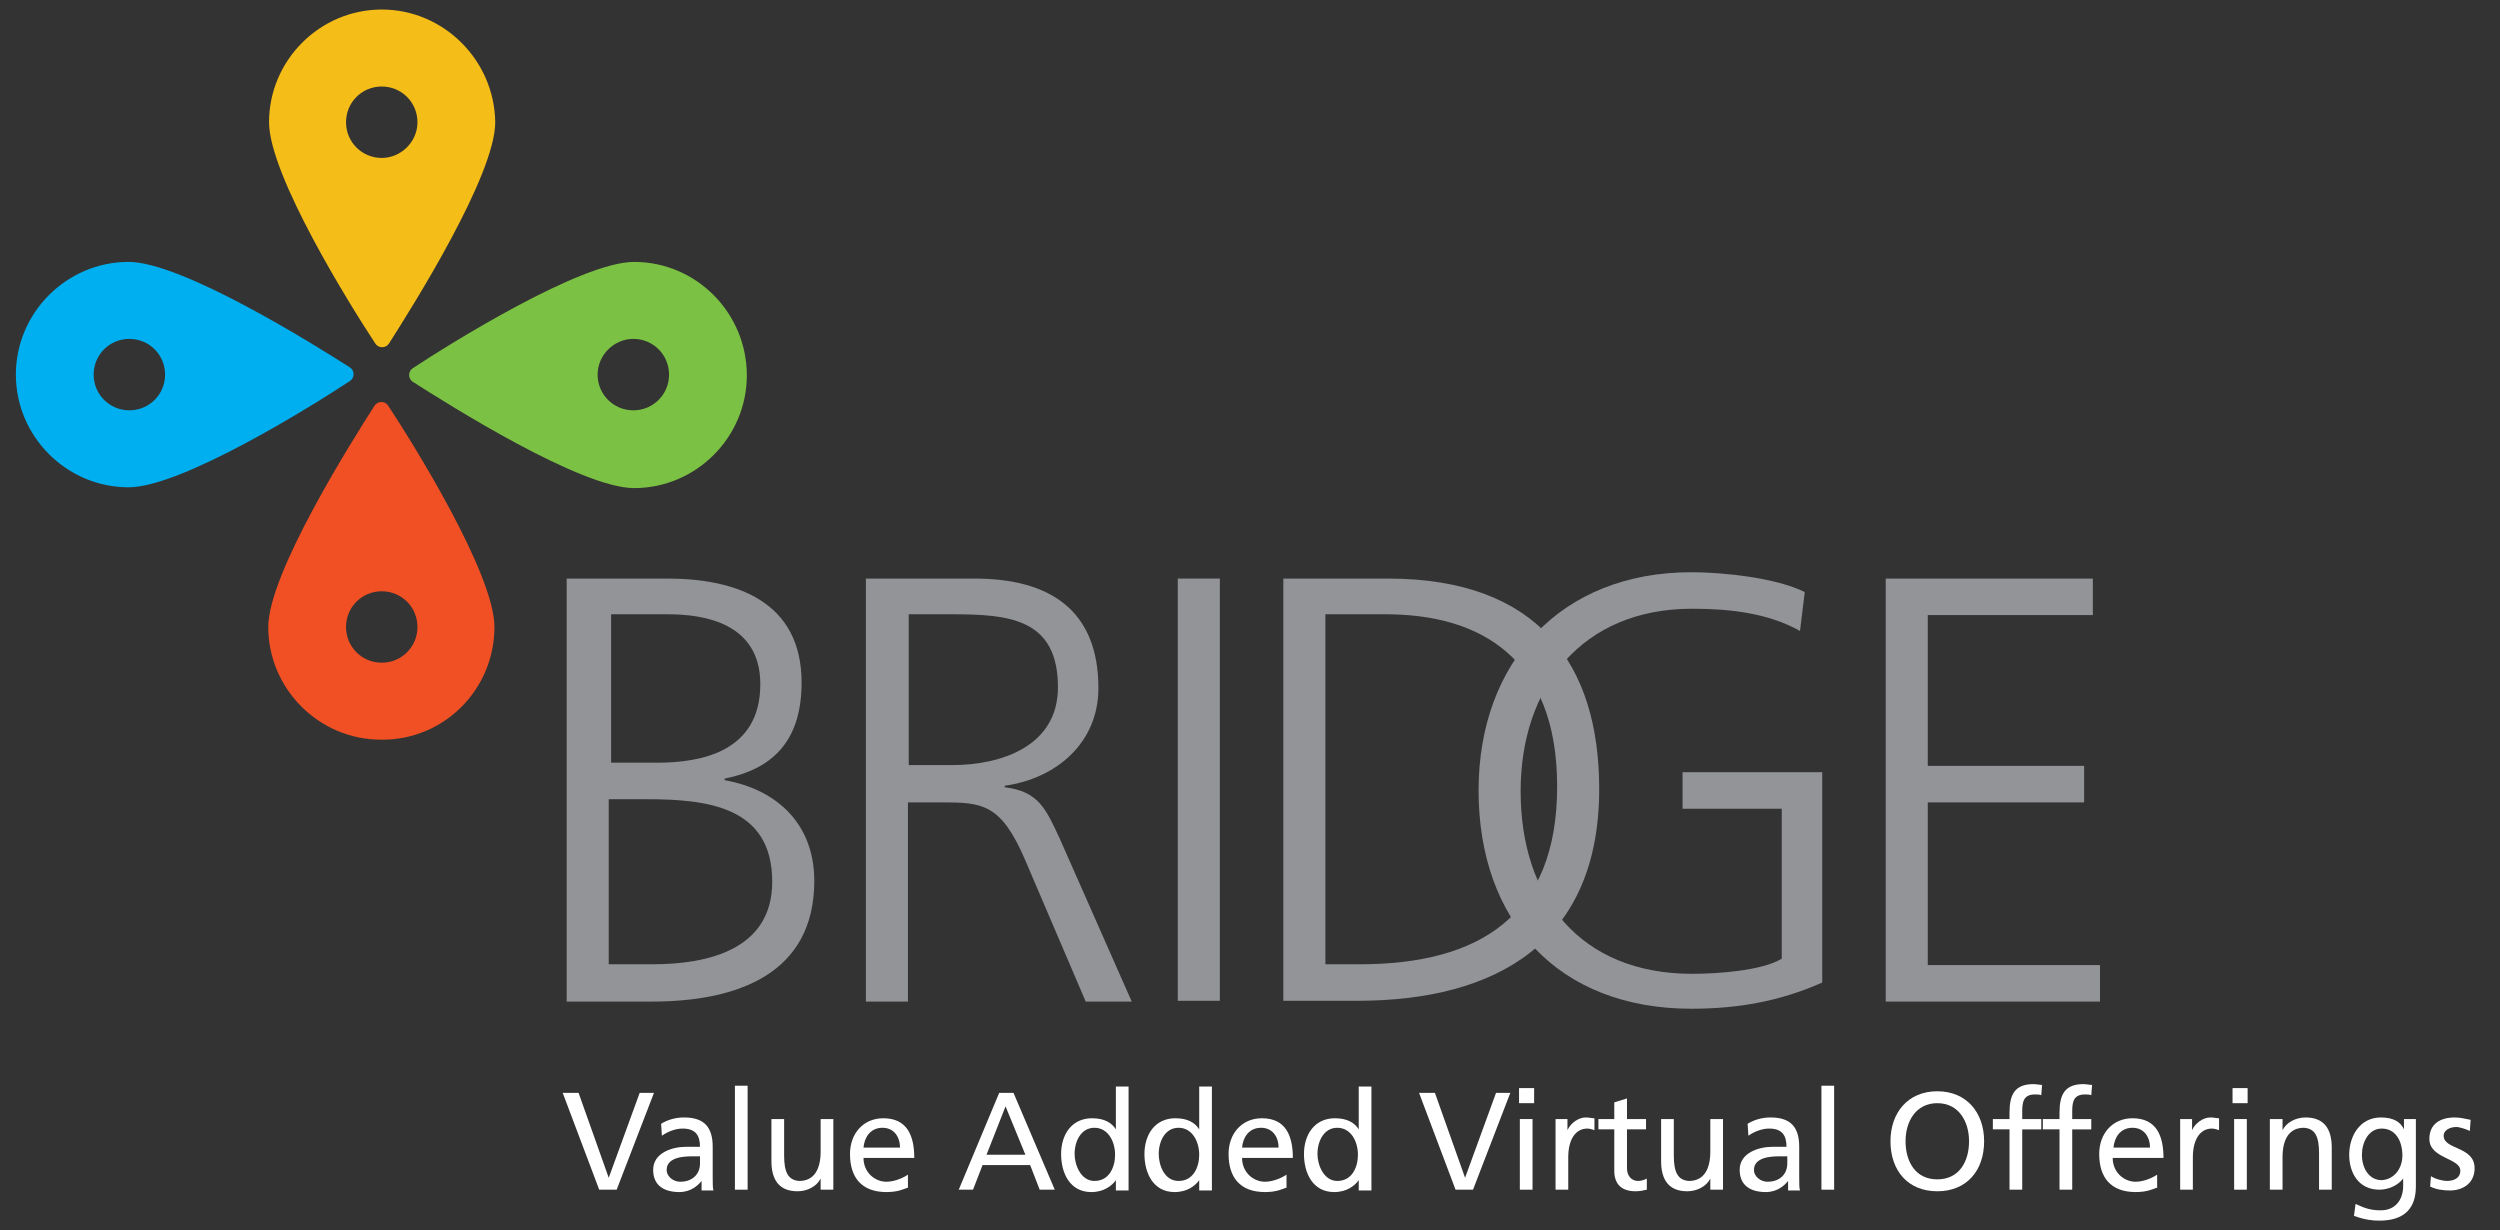 <?xml version="1.0" encoding="utf-8"?>
<!-- Generator: Adobe Illustrator 27.1.1, SVG Export Plug-In . SVG Version: 6.00 Build 0)  -->
<svg version="1.1" id="_x2A_Selects_v03" xmlns="http://www.w3.org/2000/svg" xmlns:xlink="http://www.w3.org/1999/xlink" x="0px"
	 y="0px" viewBox="0 0 315 155" style="enable-background:new 0 0 315 155;" xml:space="preserve">
<rect x="0" y="0" width="315" height="155" fill="#333333" stroke="none"/>
<style type="text/css">
	.st0{fill:#929497;}
	.st1{fill:#FFFFFF;}
	.st2{fill:#F5BD17;}
	.st3{fill:#F05023;}
	.st4{fill:#00AFEF;}
	.st5{fill:#7BC143;}
</style>
<g>
	<path class="st0" d="M71.4,72.9h12.7c8.7,0,16.9,2.9,16.9,13.1c0,6.8-3.1,10.8-9.7,12.1v0.2c6.7,1.2,11.3,5.6,11.3,12.7
		c0,11.6-9.5,15.2-20.5,15.2H71.4V72.9z M76.7,121.5h5.5c7.1,0,15.1-1.9,15.1-10.4c0-9.5-8.2-10.4-15.9-10.4h-4.7V121.5z M76.9,96.1
		h5.9c5.6,0,13-1.4,13-9.9c0-7.7-7.1-8.8-11.6-8.8h-7.2V96.1z"/>
	<path class="st0" d="M109.1,72.9h13.7c9.5,0,15.6,4,15.6,13.8c0,6.9-5.3,11.4-11.8,12.3v0.2c4.3,0.5,5.2,2.8,6.9,6.4l9.1,20.6h-5.8
		l-7.7-18c-3-6.9-5.3-7.1-10.4-7.1h-4.3v25.1h-5.3V72.9z M114.4,96.4h5.6c6.2,0,13.3-2.4,13.3-9.8c0-8.7-6.2-9.2-13.4-9.2h-5.4V96.4
		z"/>
	<path class="st0" d="M148.4,72.9h5.3v53.2h-5.3V72.9z"/>
	<path class="st0" d="M161.7,72.9h13.2c19.1,0,26.6,11,26.6,26.5c0,19.3-12.9,26.7-30.5,26.7h-9.3V72.9z M167,121.5h4.3
		c15.1,0,24.9-6.1,24.9-22.4c0-16.2-9.7-21.7-21.6-21.7H167V121.5z"/>
	<path class="st0" d="M224.3,101.9H212v-4.6h17.6v26.5c-5.4,2.4-10.7,3.3-16.5,3.3c-16.8,0-26.8-11.1-26.8-27.5
		c0-16.2,10.4-27.5,26.8-27.5c4,0,10.7,0.7,14.3,2.5l-0.6,4.9c-4.1-2.3-9-2.8-13.6-2.8c-13.8,0-21.6,9.8-21.6,23
		c0,13.4,7.5,23,21.6,23c3.3,0,8.8-0.4,11.3-1.9V101.9z"/>
	<path class="st0" d="M237.6,72.9h26.1v4.6h-20.8v19h19.7v4.6h-19.7v20.5h21.7v4.6h-27V72.9z"/>
</g>
<g>
	<path class="st1" d="M77.7,149.9h-2.2l-4.6-12.2h2l3.8,10.7h0l3.9-10.7h1.8L77.7,149.9z"/>
	<path class="st1" d="M83.3,141.6c0.8-0.5,1.8-0.8,2.9-0.8c2.6,0,3.6,1.3,3.6,3.7v3.7c0,1,0,1.5,0.1,1.8h-1.5v-1.2h0
		c-0.4,0.5-1.3,1.4-2.8,1.4c-1.9,0-3.3-0.8-3.3-2.8c0-2.2,2.5-2.9,4.1-2.9c0.6,0,1.1,0,1.8,0c0-1.5-0.6-2.3-2.2-2.3
		c-0.9,0-1.9,0.4-2.6,0.9L83.3,141.6z M88.1,145.7c-0.3,0-0.7,0-1,0c-0.9,0-3.1,0.1-3.1,1.7c0,0.9,0.9,1.5,1.7,1.5
		c1.6,0,2.5-1,2.5-2.3V145.7z"/>
	<path class="st1" d="M92.6,136.8h1.6v13.1h-1.6V136.8z"/>
	<path class="st1" d="M105,149.9h-1.6v-1.4h0c-0.5,1-1.7,1.6-2.9,1.6c-2.3,0-3.3-1.4-3.3-3.8V141h1.6v4.6c0,2.1,0.5,3.1,1.9,3.2
		c1.9,0,2.7-1.5,2.7-3.7V141h1.6V149.9z"/>
	<path class="st1" d="M114.5,149.6c-0.6,0.2-1.3,0.6-2.8,0.6c-3.2,0-4.6-1.9-4.6-4.8c0-2.6,1.7-4.5,4.2-4.5c3,0,3.9,2.2,3.9,5h-6.4
		c0,1.8,1.4,3,2.9,3c1.1,0,2.3-0.6,2.7-0.9V149.6z M113.4,144.6c0-1.4-0.8-2.5-2.2-2.5c-1.6,0-2.3,1.3-2.4,2.5H113.4z"/>
	<path class="st1" d="M125.9,137.7h1.8l5.2,12.2H131l-1.2-3.1h-6l-1.2,3.1h-1.8L125.9,137.7z M126.7,139.4l-2.4,6.1h4.9L126.7,139.4
		z"/>
	<path class="st1" d="M140.6,148.7L140.6,148.7c-0.5,0.7-1.5,1.5-3.1,1.5c-2.7,0-3.8-2.4-3.8-4.8c0-2.4,1.3-4.5,3.9-4.5
		c1.6,0,2.5,0.6,3,1.4h0v-5.4h1.6v13.1h-1.6V148.7z M137.9,148.8c1.9,0,2.6-1.8,2.6-3.3c0-1.7-0.9-3.4-2.6-3.4s-2.5,1.7-2.5,3.3
		C135.4,146.8,136.2,148.8,137.9,148.8z"/>
	<path class="st1" d="M151.1,148.7L151.1,148.7c-0.5,0.7-1.5,1.5-3.1,1.5c-2.7,0-3.8-2.4-3.8-4.8c0-2.4,1.3-4.5,3.9-4.5
		c1.6,0,2.5,0.6,3,1.4h0v-5.4h1.6v13.1h-1.6V148.7z M148.5,148.8c1.9,0,2.6-1.8,2.6-3.3c0-1.7-0.9-3.4-2.6-3.4s-2.5,1.7-2.5,3.3
		C146,146.8,146.7,148.8,148.5,148.8z"/>
	<path class="st1" d="M162.2,149.6c-0.6,0.2-1.3,0.6-2.8,0.6c-3.2,0-4.6-1.9-4.6-4.8c0-2.6,1.7-4.5,4.2-4.5c3,0,3.9,2.2,3.9,5h-6.4
		c0,1.8,1.4,3,2.9,3c1.1,0,2.3-0.6,2.7-0.9V149.6z M161.1,144.6c0-1.4-0.8-2.5-2.2-2.5c-1.6,0-2.3,1.3-2.4,2.5H161.1z"/>
	<path class="st1" d="M171.2,148.7L171.2,148.7c-0.5,0.7-1.5,1.5-3.1,1.5c-2.7,0-3.8-2.4-3.8-4.8c0-2.4,1.3-4.5,3.9-4.5
		c1.6,0,2.5,0.6,3,1.4h0v-5.4h1.6v13.1h-1.6V148.7z M168.5,148.8c1.9,0,2.6-1.8,2.6-3.3c0-1.7-0.9-3.4-2.6-3.4s-2.5,1.7-2.5,3.3
		C166,146.8,166.8,148.8,168.5,148.8z"/>
	<path class="st1" d="M185.6,149.9h-2.2l-4.6-12.2h2l3.8,10.7h0l3.9-10.7h1.8L185.6,149.9z"/>
	<path class="st1" d="M193.3,139h-1.9v-1.9h1.9V139z M191.5,141h1.6v8.9h-1.6V141z"/>
	<path class="st1" d="M196,141h1.5v1.4h0c0.4-0.9,1.4-1.6,2.3-1.6c0.5,0,0.7,0.1,1.1,0.1v1.5c-0.3-0.1-0.6-0.2-0.9-0.2
		c-1.5,0-2.4,1.4-2.4,3.6v4.1H196V141z"/>
	<path class="st1" d="M207.4,142.3H205v4.9c0,1,0.6,1.6,1.4,1.6c0.5,0,0.9-0.2,1.1-0.3v1.4c-0.4,0.1-0.9,0.2-1.4,0.2
		c-1.7,0-2.7-0.8-2.7-2.6v-5.2h-2V141h2v-2.1l1.6-0.5v2.6h2.4V142.3z"/>
	<path class="st1" d="M217.1,149.9h-1.6v-1.4h0c-0.5,1-1.7,1.6-2.9,1.6c-2.3,0-3.3-1.4-3.3-3.8V141h1.6v4.6c0,2.1,0.5,3.1,1.9,3.2
		c1.9,0,2.7-1.5,2.7-3.7V141h1.6V149.9z"/>
	<path class="st1" d="M220.2,141.6c0.8-0.5,1.8-0.8,2.9-0.8c2.6,0,3.6,1.3,3.6,3.7v3.7c0,1,0,1.5,0.1,1.8h-1.5v-1.2h0
		c-0.4,0.5-1.3,1.4-2.8,1.4c-1.9,0-3.3-0.8-3.3-2.8c0-2.2,2.5-2.9,4.1-2.9c0.6,0,1.1,0,1.8,0c0-1.5-0.6-2.3-2.2-2.3
		c-0.9,0-1.9,0.4-2.6,0.9L220.2,141.6z M225.1,145.7c-0.3,0-0.7,0-1,0c-0.9,0-3.1,0.1-3.1,1.7c0,0.9,0.9,1.5,1.7,1.5
		c1.6,0,2.5-1,2.5-2.3V145.7z"/>
	<path class="st1" d="M229.5,136.8h1.6v13.1h-1.6V136.8z"/>
	<path class="st1" d="M244.1,137.5c3.7,0,5.9,2.7,5.9,6.3c0,3.7-2.2,6.3-5.9,6.3c-3.7,0-5.9-2.6-5.9-6.3
		C238.2,140.2,240.4,137.5,244.1,137.5z M244.1,148.6c2.8,0,4-2.3,4-4.8c0-2.5-1.3-4.8-4-4.8c-2.7,0-4,2.3-4,4.8
		C240.1,146.3,241.3,148.6,244.1,148.6z"/>
	<path class="st1" d="M253.2,142.3h-2.1V141h2.1v-0.8c0-2.2,0.6-3.6,3-3.6c0.4,0,0.8,0.1,1.1,0.1l-0.1,1.3c-0.2-0.1-0.5-0.1-0.8-0.1
		c-1.4,0-1.6,0.9-1.6,2.1v1h2.4v1.3h-2.4v7.6h-1.6V142.3z"/>
	<path class="st1" d="M259.5,142.3h-2.1V141h2.1v-0.8c0-2.2,0.6-3.6,3-3.6c0.4,0,0.8,0.1,1.1,0.1l-0.1,1.3c-0.2-0.1-0.5-0.1-0.8-0.1
		c-1.4,0-1.6,0.9-1.6,2.1v1h2.4v1.3h-2.4v7.6h-1.6V142.3z"/>
	<path class="st1" d="M271.9,149.6c-0.6,0.2-1.3,0.6-2.8,0.6c-3.2,0-4.6-1.9-4.6-4.8c0-2.6,1.7-4.5,4.2-4.5c3,0,3.9,2.2,3.9,5h-6.4
		c0,1.8,1.4,3,2.9,3c1.1,0,2.3-0.6,2.7-0.9V149.6z M270.9,144.6c0-1.4-0.8-2.5-2.2-2.5c-1.6,0-2.3,1.3-2.4,2.5H270.9z"/>
	<path class="st1" d="M274.7,141h1.5v1.4h0c0.4-0.9,1.4-1.6,2.3-1.6c0.5,0,0.7,0.1,1.1,0.1v1.5c-0.3-0.1-0.6-0.2-0.9-0.2
		c-1.5,0-2.4,1.4-2.4,3.6v4.1h-1.6V141z"/>
	<path class="st1" d="M283.2,139h-1.9v-1.9h1.9V139z M281.5,141h1.6v8.9h-1.6V141z"/>
	<path class="st1" d="M286,141h1.6v1.4h0c0.5-1,1.7-1.6,2.9-1.6c2.3,0,3.3,1.4,3.3,3.8v5.3h-1.6v-4.6c0-2.1-0.5-3.1-1.9-3.2
		c-1.9,0-2.7,1.5-2.7,3.7v4.1H286V141z"/>
	<path class="st1" d="M304.4,149.5c0,2.7-1.4,4.3-4.6,4.3c-0.9,0-1.8-0.1-3.2-0.6l0.2-1.5c1.3,0.6,2,0.8,3.2,0.8
		c1.7,0,2.8-1.2,2.8-3.1v-0.9h0c-0.7,0.9-1.9,1.4-3,1.4c-2.6,0-3.8-2.1-3.8-4.4c0-2.3,1.3-4.7,4-4.7c1.6,0,2.5,0.6,2.9,1.5h0V141
		h1.5V149.5z M302.7,145.6c0-1.9-0.9-3.4-2.6-3.4c-1.7,0-2.5,1.8-2.5,3.3c0,1.7,0.9,3.2,2.5,3.2
		C301.7,148.6,302.7,147.2,302.7,145.6z"/>
	<path class="st1" d="M306.3,148.2c0.6,0.4,1.6,0.6,2,0.6c0.8,0,1.7-0.3,1.7-1.3c0-1.6-3.9-1.5-3.9-4c0-1.9,1.4-2.7,3.2-2.7
		c0.8,0,1.4,0.2,2,0.3l-0.1,1.4c-0.4-0.2-1.3-0.5-1.7-0.5c-0.8,0-1.6,0.4-1.6,1.1c0,1.8,3.9,1.3,3.9,4.1c0,1.9-1.5,2.8-3.1,2.8
		c-0.8,0-1.7-0.1-2.5-0.5L306.3,148.2z"/>
</g>
<g>
	<path class="st2" d="M48.1,1.2c-7.8,0-14.2,6.4-14.2,14.2c0,6.7,10.3,23.2,13.4,27.9c0.4,0.6,1.3,0.6,1.7,0
		c3-4.7,13.4-21.2,13.4-27.9C62.3,7.6,55.9,1.2,48.1,1.2z M48.1,19.9c-2.5,0-4.5-2-4.5-4.5s2-4.5,4.5-4.5s4.5,2,4.5,4.5
		S50.5,19.9,48.1,19.9z"/>
	<path class="st3" d="M62.3,79c0-6.7-10.3-23.2-13.4-27.9c-0.4-0.6-1.3-0.6-1.7,0c-3,4.7-13.4,21.2-13.4,27.9
		c0,7.8,6.4,14.2,14.2,14.2C55.9,93.3,62.3,86.9,62.3,79z M52.6,79c0,2.5-2,4.5-4.5,4.5s-4.5-2-4.5-4.5s2-4.5,4.5-4.5
		S52.6,76.5,52.6,79z"/>
	<path class="st4" d="M2,47.2c0,7.8,6.4,14.2,14.2,14.2c6.7,0,23.2-10.3,27.9-13.4c0.6-0.4,0.6-1.3,0-1.7C39.4,43.3,22.9,33,16.2,33
		C8.4,33,2,39.4,2,47.2z M20.8,47.2c0,2.5-2,4.5-4.5,4.5s-4.5-2-4.5-4.5s2-4.5,4.5-4.5S20.8,44.7,20.8,47.2z"/>
	<path class="st5" d="M79.9,33C73.2,33,56.7,43.3,52,46.4c-0.6,0.4-0.6,1.3,0,1.7c4.7,3,21.2,13.4,27.9,13.4
		c7.8,0,14.2-6.4,14.2-14.2C94.1,39.4,87.7,33,79.9,33z M79.8,42.7c2.5,0,4.5,2,4.5,4.5s-2,4.5-4.5,4.5s-4.5-2-4.5-4.5
		S77.4,42.7,79.8,42.7z"/>
</g>
</svg>
